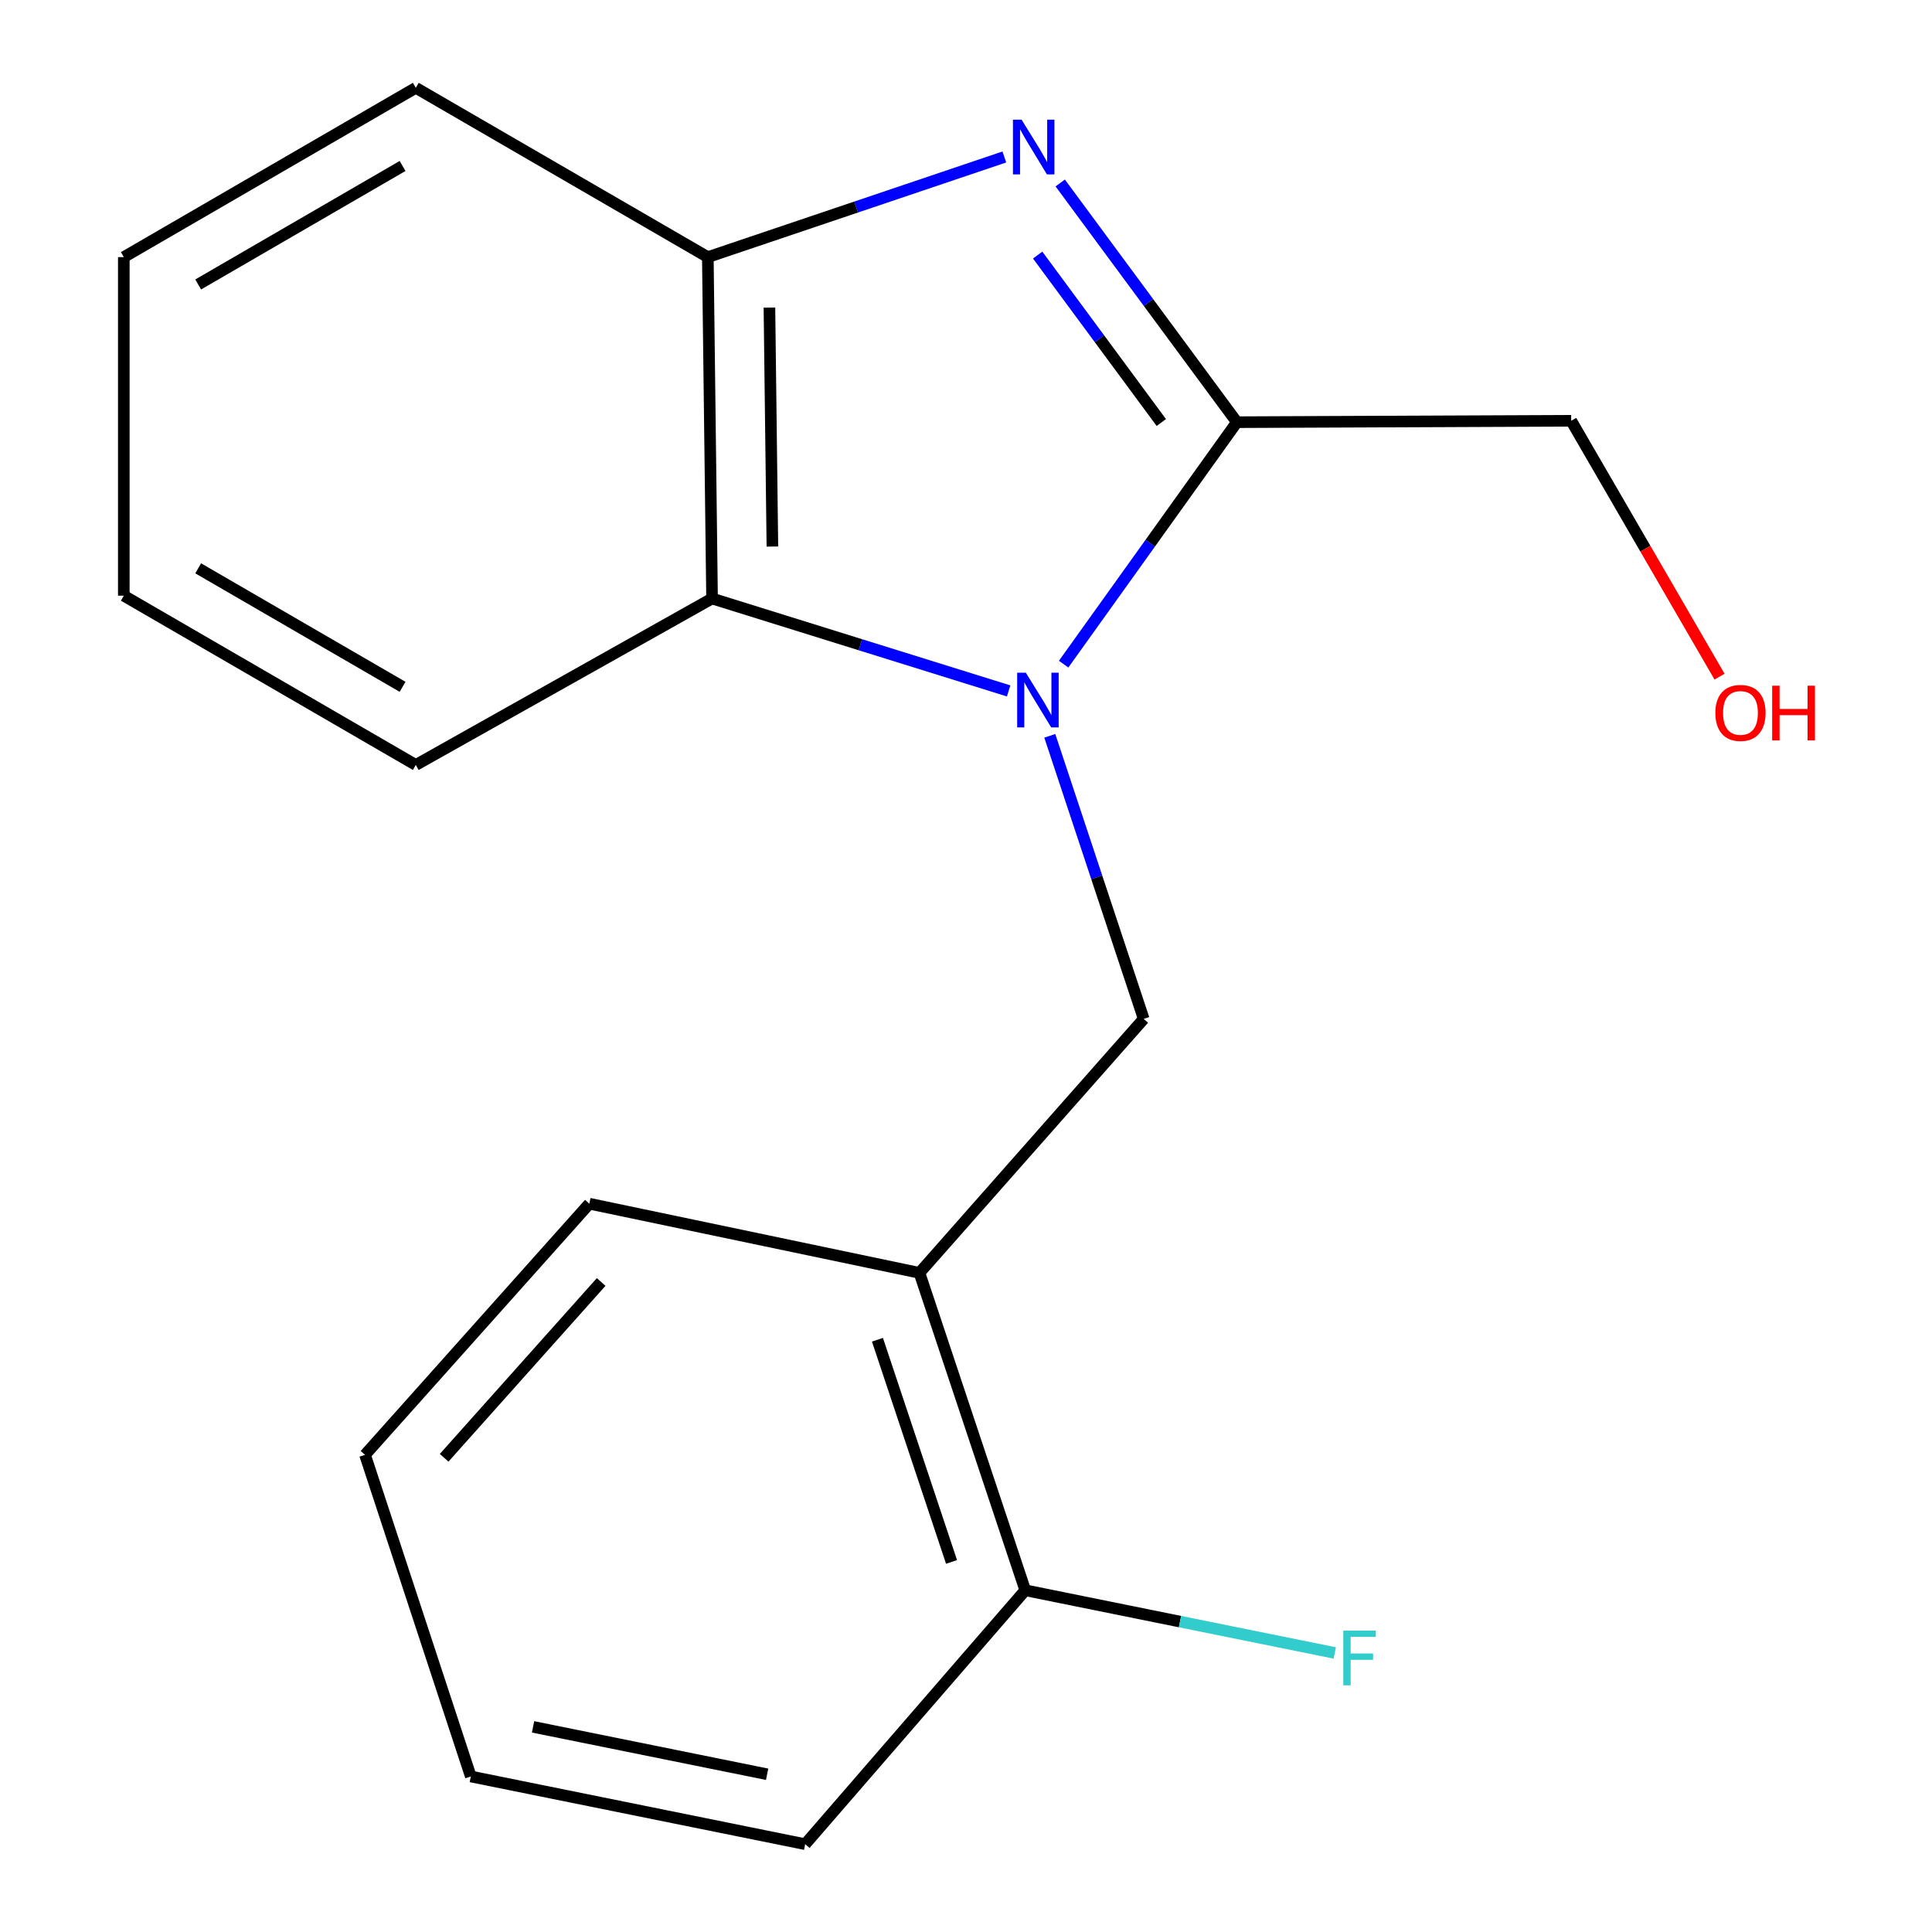 <?xml version='1.0' encoding='iso-8859-1'?>
<svg version='1.1' baseProfile='full'
              xmlns='http://www.w3.org/2000/svg'
                      xmlns:rdkit='http://www.rdkit.org/xml'
                      xmlns:xlink='http://www.w3.org/1999/xlink'
                  xml:space='preserve'
width='1000px' height='1000px' viewBox='0 0 1000 1000'>
<!-- END OF HEADER -->
<rect style='opacity:1.0;fill:#FFFFFF;stroke:none' width='1000' height='1000' x='0' y='0'> </rect>
<path class='bond-1' d='M 550.533,343.766 L 595.367,281.145' style='fill:none;fill-rule:evenodd;stroke:#0000FF;stroke-width:6px;stroke-linecap:butt;stroke-linejoin:miter;stroke-opacity:1' />
<path class='bond-1' d='M 595.367,281.145 L 640.2,218.524' style='fill:none;fill-rule:evenodd;stroke:#000000;stroke-width:6px;stroke-linecap:butt;stroke-linejoin:miter;stroke-opacity:1' />
<path class='bond-2' d='M 522.072,357.624 L 445.316,333.704' style='fill:none;fill-rule:evenodd;stroke:#0000FF;stroke-width:6px;stroke-linecap:butt;stroke-linejoin:miter;stroke-opacity:1' />
<path class='bond-2' d='M 445.316,333.704 L 368.56,309.783' style='fill:none;fill-rule:evenodd;stroke:#000000;stroke-width:6px;stroke-linecap:butt;stroke-linejoin:miter;stroke-opacity:1' />
<path class='bond-3' d='M 543.369,380.855 L 567.677,454.121' style='fill:none;fill-rule:evenodd;stroke:#0000FF;stroke-width:6px;stroke-linecap:butt;stroke-linejoin:miter;stroke-opacity:1' />
<path class='bond-3' d='M 567.677,454.121 L 591.984,527.387' style='fill:none;fill-rule:evenodd;stroke:#000000;stroke-width:6px;stroke-linecap:butt;stroke-linejoin:miter;stroke-opacity:1' />
<path class='bond-0' d='M 548.762,94.706 L 594.481,156.615' style='fill:none;fill-rule:evenodd;stroke:#0000FF;stroke-width:6px;stroke-linecap:butt;stroke-linejoin:miter;stroke-opacity:1' />
<path class='bond-0' d='M 594.481,156.615 L 640.2,218.524' style='fill:none;fill-rule:evenodd;stroke:#000000;stroke-width:6px;stroke-linecap:butt;stroke-linejoin:miter;stroke-opacity:1' />
<path class='bond-0' d='M 537.091,132.026 L 569.094,175.363' style='fill:none;fill-rule:evenodd;stroke:#0000FF;stroke-width:6px;stroke-linecap:butt;stroke-linejoin:miter;stroke-opacity:1' />
<path class='bond-0' d='M 569.094,175.363 L 601.097,218.699' style='fill:none;fill-rule:evenodd;stroke:#000000;stroke-width:6px;stroke-linecap:butt;stroke-linejoin:miter;stroke-opacity:1' />
<path class='bond-18' d='M 519.846,81.25 L 443.107,107.168' style='fill:none;fill-rule:evenodd;stroke:#0000FF;stroke-width:6px;stroke-linecap:butt;stroke-linejoin:miter;stroke-opacity:1' />
<path class='bond-18' d='M 443.107,107.168 L 366.369,133.085' style='fill:none;fill-rule:evenodd;stroke:#000000;stroke-width:6px;stroke-linecap:butt;stroke-linejoin:miter;stroke-opacity:1' />
<path class='bond-7' d='M 640.2,218.524 L 813.252,217.787' style='fill:none;fill-rule:evenodd;stroke:#000000;stroke-width:6px;stroke-linecap:butt;stroke-linejoin:miter;stroke-opacity:1' />
<path class='bond-4' d='M 368.56,309.783 L 366.369,133.085' style='fill:none;fill-rule:evenodd;stroke:#000000;stroke-width:6px;stroke-linecap:butt;stroke-linejoin:miter;stroke-opacity:1' />
<path class='bond-4' d='M 399.789,282.887 L 398.254,159.198' style='fill:none;fill-rule:evenodd;stroke:#000000;stroke-width:6px;stroke-linecap:butt;stroke-linejoin:miter;stroke-opacity:1' />
<path class='bond-9' d='M 368.56,309.783 L 215.216,395.941' style='fill:none;fill-rule:evenodd;stroke:#000000;stroke-width:6px;stroke-linecap:butt;stroke-linejoin:miter;stroke-opacity:1' />
<path class='bond-5' d='M 591.984,527.387 L 475.898,658.832' style='fill:none;fill-rule:evenodd;stroke:#000000;stroke-width:6px;stroke-linecap:butt;stroke-linejoin:miter;stroke-opacity:1' />
<path class='bond-10' d='M 366.369,133.085 L 215.216,45.455' style='fill:none;fill-rule:evenodd;stroke:#000000;stroke-width:6px;stroke-linecap:butt;stroke-linejoin:miter;stroke-opacity:1' />
<path class='bond-6' d='M 475.898,658.832 L 530.671,823.117' style='fill:none;fill-rule:evenodd;stroke:#000000;stroke-width:6px;stroke-linecap:butt;stroke-linejoin:miter;stroke-opacity:1' />
<path class='bond-6' d='M 454.174,693.457 L 492.516,808.457' style='fill:none;fill-rule:evenodd;stroke:#000000;stroke-width:6px;stroke-linecap:butt;stroke-linejoin:miter;stroke-opacity:1' />
<path class='bond-12' d='M 475.898,658.832 L 305.038,623.03' style='fill:none;fill-rule:evenodd;stroke:#000000;stroke-width:6px;stroke-linecap:butt;stroke-linejoin:miter;stroke-opacity:1' />
<path class='bond-8' d='M 530.671,823.117 L 610.771,839.342' style='fill:none;fill-rule:evenodd;stroke:#000000;stroke-width:6px;stroke-linecap:butt;stroke-linejoin:miter;stroke-opacity:1' />
<path class='bond-8' d='M 610.771,839.342 L 690.872,855.567' style='fill:none;fill-rule:evenodd;stroke:#33CCCC;stroke-width:6px;stroke-linecap:butt;stroke-linejoin:miter;stroke-opacity:1' />
<path class='bond-13' d='M 530.671,823.117 L 416.759,954.545' style='fill:none;fill-rule:evenodd;stroke:#000000;stroke-width:6px;stroke-linecap:butt;stroke-linejoin:miter;stroke-opacity:1' />
<path class='bond-11' d='M 813.252,217.787 L 851.642,284.011' style='fill:none;fill-rule:evenodd;stroke:#000000;stroke-width:6px;stroke-linecap:butt;stroke-linejoin:miter;stroke-opacity:1' />
<path class='bond-11' d='M 851.642,284.011 L 890.032,350.235' style='fill:none;fill-rule:evenodd;stroke:#FF0000;stroke-width:6px;stroke-linecap:butt;stroke-linejoin:miter;stroke-opacity:1' />
<path class='bond-14' d='M 215.216,395.941 L 64.081,308.328' style='fill:none;fill-rule:evenodd;stroke:#000000;stroke-width:6px;stroke-linecap:butt;stroke-linejoin:miter;stroke-opacity:1' />
<path class='bond-14' d='M 208.373,355.496 L 102.579,294.167' style='fill:none;fill-rule:evenodd;stroke:#000000;stroke-width:6px;stroke-linecap:butt;stroke-linejoin:miter;stroke-opacity:1' />
<path class='bond-19' d='M 215.216,45.455 L 64.081,133.085' style='fill:none;fill-rule:evenodd;stroke:#000000;stroke-width:6px;stroke-linecap:butt;stroke-linejoin:miter;stroke-opacity:1' />
<path class='bond-19' d='M 208.376,85.901 L 102.581,147.243' style='fill:none;fill-rule:evenodd;stroke:#000000;stroke-width:6px;stroke-linecap:butt;stroke-linejoin:miter;stroke-opacity:1' />
<path class='bond-15' d='M 305.038,623.03 L 188.934,753.02' style='fill:none;fill-rule:evenodd;stroke:#000000;stroke-width:6px;stroke-linecap:butt;stroke-linejoin:miter;stroke-opacity:1' />
<path class='bond-15' d='M 311.16,663.552 L 229.887,754.545' style='fill:none;fill-rule:evenodd;stroke:#000000;stroke-width:6px;stroke-linecap:butt;stroke-linejoin:miter;stroke-opacity:1' />
<path class='bond-20' d='M 416.759,954.545 L 243.69,919.497' style='fill:none;fill-rule:evenodd;stroke:#000000;stroke-width:6px;stroke-linecap:butt;stroke-linejoin:miter;stroke-opacity:1' />
<path class='bond-20' d='M 397.062,918.356 L 275.914,893.822' style='fill:none;fill-rule:evenodd;stroke:#000000;stroke-width:6px;stroke-linecap:butt;stroke-linejoin:miter;stroke-opacity:1' />
<path class='bond-16' d='M 64.081,308.328 L 64.081,133.085' style='fill:none;fill-rule:evenodd;stroke:#000000;stroke-width:6px;stroke-linecap:butt;stroke-linejoin:miter;stroke-opacity:1' />
<path class='bond-17' d='M 188.934,753.02 L 243.69,919.497' style='fill:none;fill-rule:evenodd;stroke:#000000;stroke-width:6px;stroke-linecap:butt;stroke-linejoin:miter;stroke-opacity:1' />
<path  class='atom-0' d='M 530.969 348.188
L 540.249 363.188
Q 541.169 364.668, 542.649 367.348
Q 544.129 370.028, 544.209 370.188
L 544.209 348.188
L 547.969 348.188
L 547.969 376.508
L 544.089 376.508
L 534.129 360.108
Q 532.969 358.188, 531.729 355.988
Q 530.529 353.788, 530.169 353.108
L 530.169 376.508
L 526.489 376.508
L 526.489 348.188
L 530.969 348.188
' fill='#0000FF'/>
<path  class='atom-1' d='M 528.777 61.96
L 538.057 76.96
Q 538.977 78.44, 540.457 81.12
Q 541.937 83.8, 542.017 83.96
L 542.017 61.96
L 545.777 61.96
L 545.777 90.28
L 541.897 90.28
L 531.937 73.88
Q 530.777 71.96, 529.537 69.76
Q 528.337 67.56, 527.977 66.88
L 527.977 90.28
L 524.297 90.28
L 524.297 61.96
L 528.777 61.96
' fill='#0000FF'/>
<path  class='atom-9' d='M 695.285 844.006
L 712.125 844.006
L 712.125 847.246
L 699.085 847.246
L 699.085 855.846
L 710.685 855.846
L 710.685 859.126
L 699.085 859.126
L 699.085 872.326
L 695.285 872.326
L 695.285 844.006
' fill='#33CCCC'/>
<path  class='atom-12' d='M 887.865 369.003
Q 887.865 362.203, 891.225 358.403
Q 894.585 354.603, 900.865 354.603
Q 907.145 354.603, 910.505 358.403
Q 913.865 362.203, 913.865 369.003
Q 913.865 375.883, 910.465 379.803
Q 907.065 383.683, 900.865 383.683
Q 894.625 383.683, 891.225 379.803
Q 887.865 375.923, 887.865 369.003
M 900.865 380.483
Q 905.185 380.483, 907.505 377.603
Q 909.865 374.683, 909.865 369.003
Q 909.865 363.443, 907.505 360.643
Q 905.185 357.803, 900.865 357.803
Q 896.545 357.803, 894.185 360.603
Q 891.865 363.403, 891.865 369.003
Q 891.865 374.723, 894.185 377.603
Q 896.545 380.483, 900.865 380.483
' fill='#FF0000'/>
<path  class='atom-12' d='M 917.265 354.923
L 921.105 354.923
L 921.105 366.963
L 935.585 366.963
L 935.585 354.923
L 939.425 354.923
L 939.425 383.243
L 935.585 383.243
L 935.585 370.163
L 921.105 370.163
L 921.105 383.243
L 917.265 383.243
L 917.265 354.923
' fill='#FF0000'/>
</svg>
